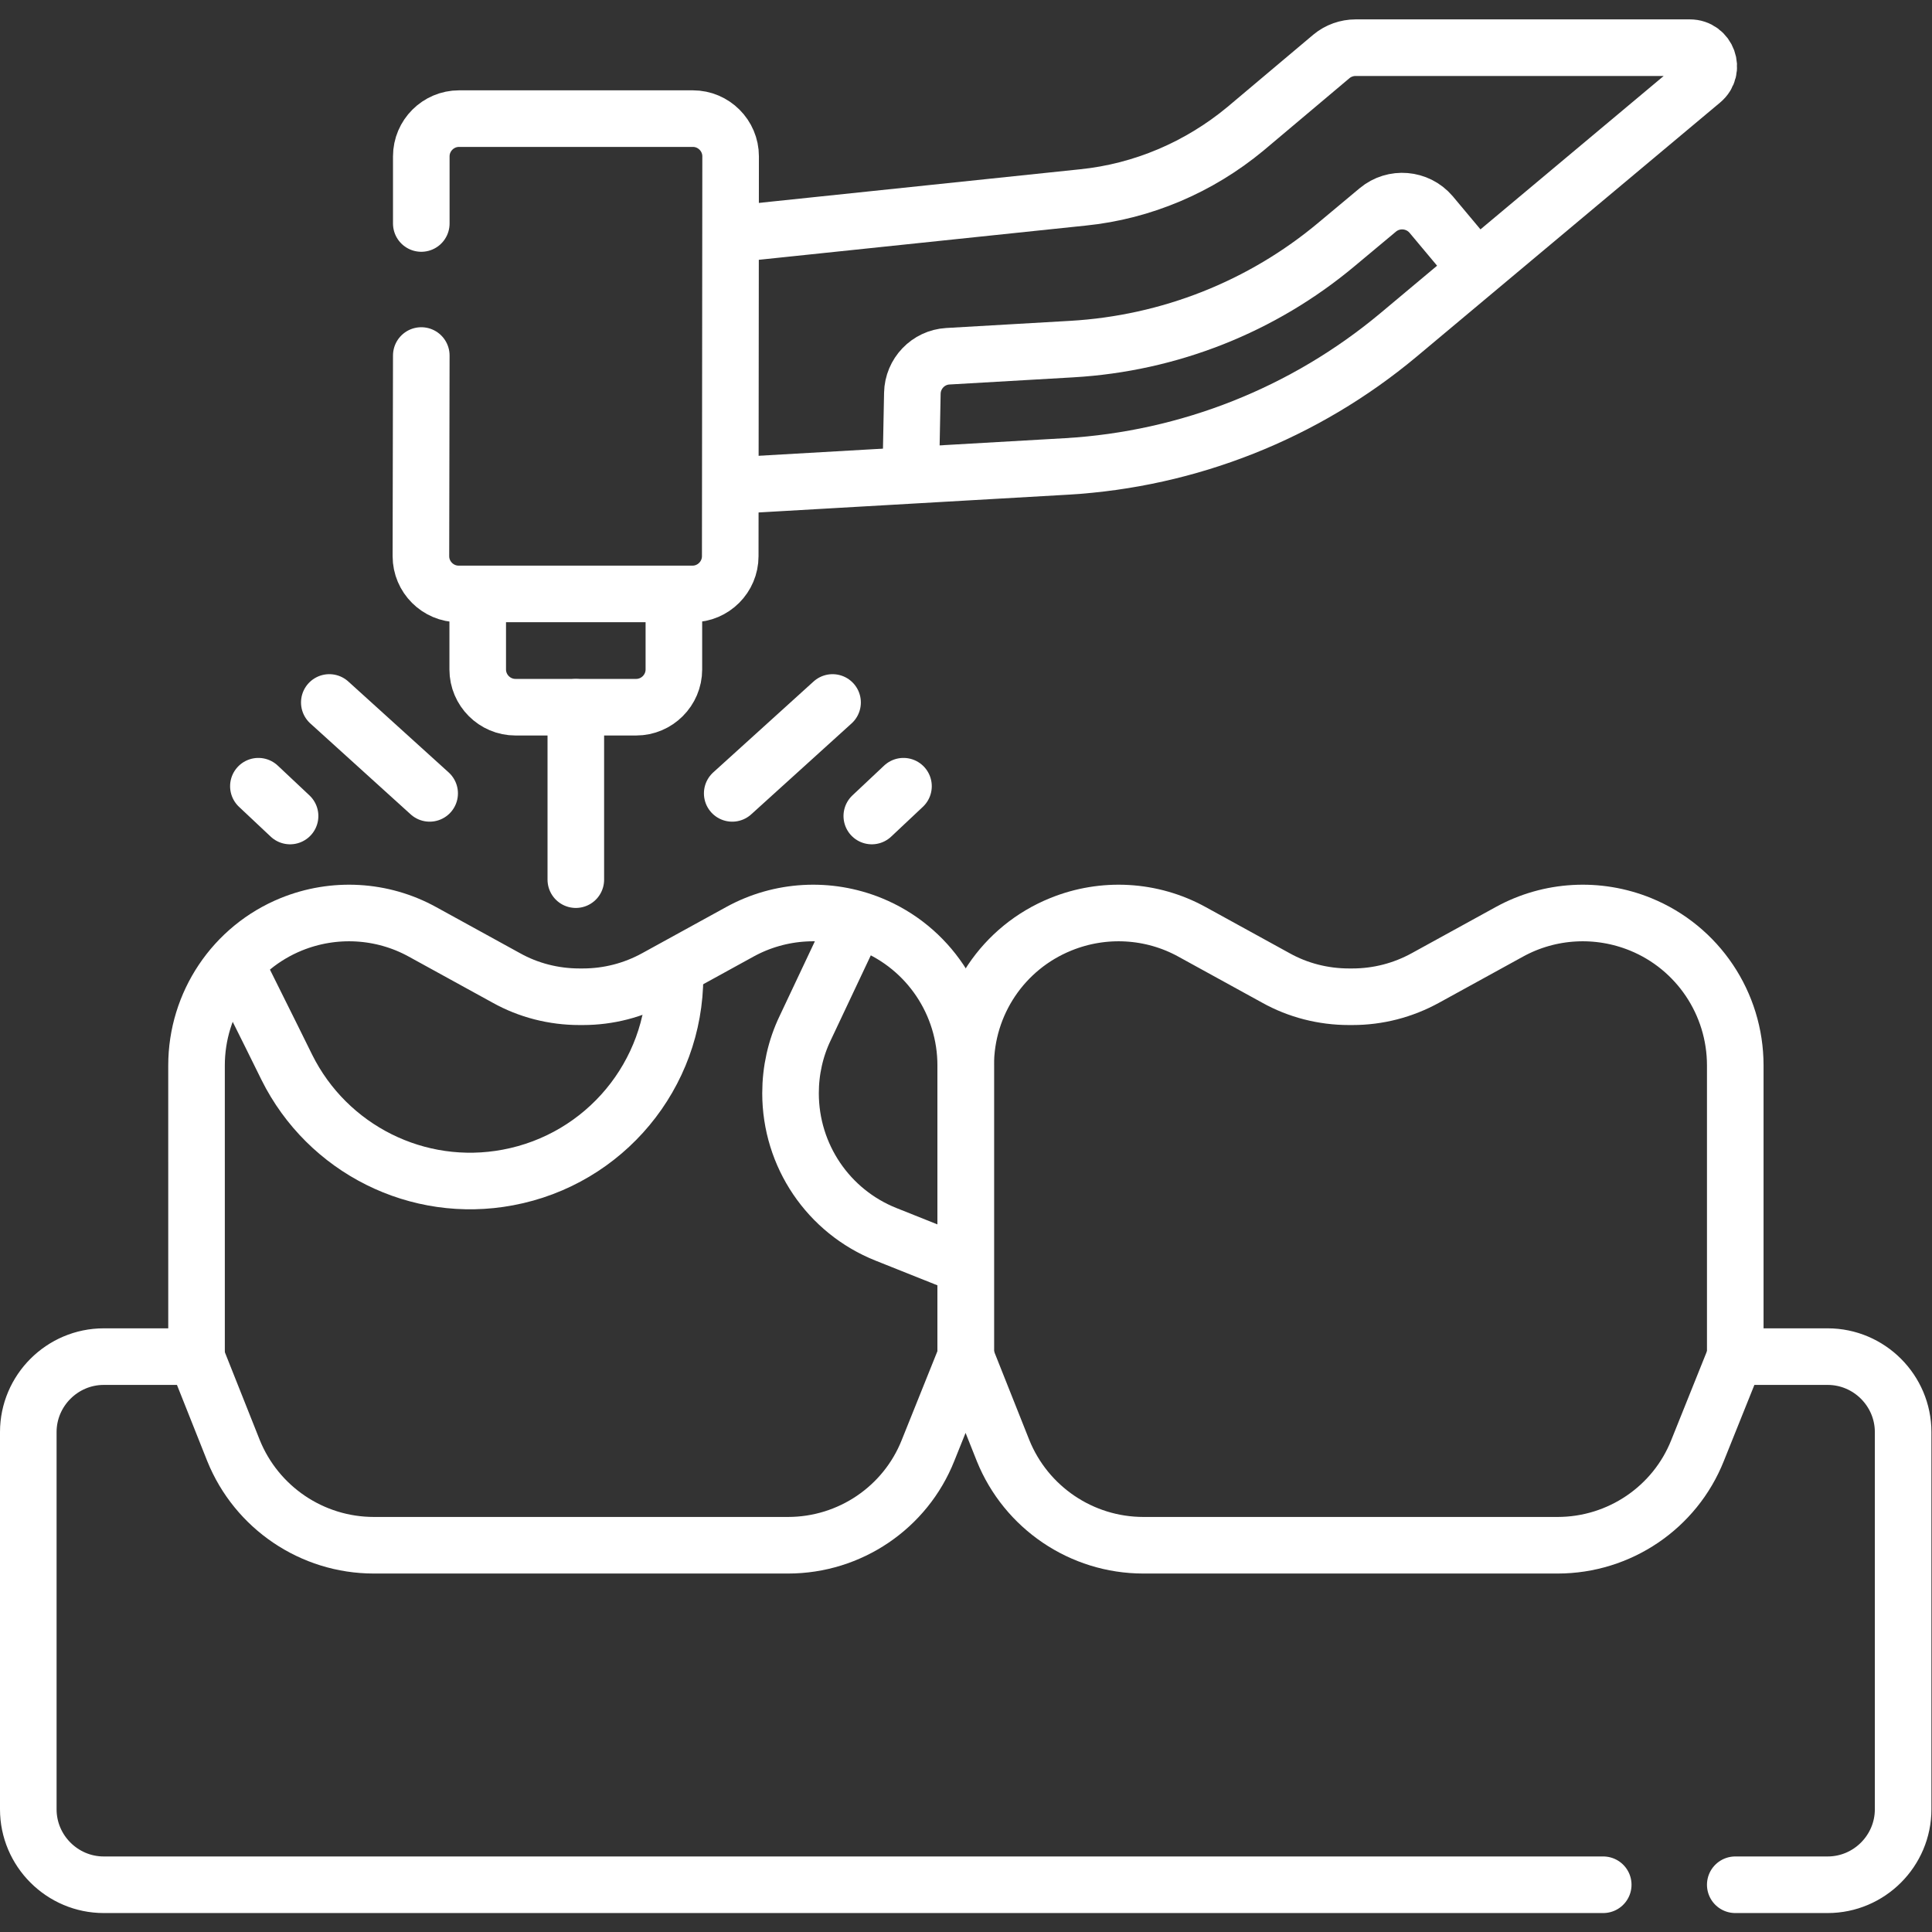 <svg xmlns:svg="http://www.w3.org/2000/svg" xmlns="http://www.w3.org/2000/svg" xmlns:xlink="http://www.w3.org/1999/xlink" id="svg4203" x="0px" y="0px" viewBox="0 0 682.7 682.7" xml:space="preserve"><rect x="0" y="0" width="682.7" height="682.7" fill="#333333" stroke="none"/><g id="g4209" transform="matrix(1.333,0,0,-1.333,0,682.667)">	<g id="g4211">		<g>			<defs>				<rect id="SVGID_1_" x="-85.3" y="-85.3" width="682.7" height="682.7"></rect>			</defs>			<clipPath id="SVGID_2_">				<use xlink:href="#SVGID_1_"></use>			</clipPath>			<g id="g4213" clip-path="url(#SVGID_2_)">				<g id="g4219" transform="translate(52,12.5)">											<path id="path4221" fill="none" stroke="#FFFFFF" stroke-width="15" stroke-linecap="round" stroke-linejoin="round" stroke-miterlimit="10" d="       M373,0L-24.5,0c-11,0-20,9-20,20v100c0,11,9,20,20,20H0l9.9-24.9C16,100,30.7,90,47.1,90h109.8c16.4,0,31.1,10,37.1,25.1       L204,140l9.9-24.9C220,100,234.7,90,251.1,90h109.8c16.4,0,31.1,10,37.1,25.1l10,24.9h24.5c11,0,20-9,20-20V20c0-11-9-20-20-20       L408,0"></path>				</g>				<g id="g4223" transform="translate(280.904,295.812)">											<path id="path4225" fill="none" stroke="#FFFFFF" stroke-width="15" stroke-linecap="round" stroke-linejoin="round" stroke-miterlimit="10" d="       M-41.4,7.9L-49.8,0"></path>				</g>				<g id="g4227" transform="translate(317.904,301.812)">											<path id="path4229" fill="none" stroke="#FFFFFF" stroke-width="15" stroke-linecap="round" stroke-linejoin="round" stroke-miterlimit="10" d="       M-97.2,24.1L-123.8,0"></path>				</g>				<g id="g4231" transform="translate(460,152.5)">											<path id="path4233" fill="none" stroke="#FFFFFF" stroke-width="15" stroke-linecap="round" stroke-linejoin="round" stroke-miterlimit="10" d="       M-204,0v77.2c0,16.4-9.9,31.2-25.1,37.4c-11.3,4.6-24.1,3.9-34.8-2l-22.2-12.2c-6-3.3-12.6-5-19.4-5h-0.9       c-6.8,0-13.5,1.7-19.4,5l-22.2,12.2c-10.7,5.9-23.5,6.6-34.8,2c-15.2-6.2-25.1-21-25.1-37.4V0"></path>				</g>				<g id="g4235" transform="translate(256,152.5)">											<path id="path4237" fill="none" stroke="#FFFFFF" stroke-width="15" stroke-linecap="round" stroke-linejoin="round" stroke-miterlimit="10" d="       M204,0v77.2c0,16.4-9.9,31.2-25.1,37.4c-11.3,4.6-24.1,3.9-34.8-2l-22.2-12.2c-6-3.3-12.6-5-19.4-5h-0.9       c-6.8,0-13.5,1.7-19.4,5l-22.2,12.2c-10.7,5.9-23.5,6.6-34.8,2C9.9,108.4,0,93.6,0,77.2L0,0"></path>				</g>				<g id="g4239" transform="translate(314.76,450.39)">											<path id="path4241" fill="none" stroke="#FFFFFF" stroke-width="15" stroke-linecap="round" stroke-linejoin="round" stroke-miterlimit="10" d="       M-117.2-66.8l85.3,4.9c32.2,1.9,63,14.1,87.8,34.8l80.5,67.4c3.6,3,1.5,8.8-3.2,8.8H44.6c-2.3,0-4.6-0.8-6.4-2.3L15.4,27.6       C3.1,17.4-11.9,11-27.7,9.4L-117.5,0"></path>				</g>				<g id="g4243" transform="translate(400.279,452.883)">											<path id="path4245" fill="none" stroke="#FFFFFF" stroke-width="15" stroke-linecap="round" stroke-linejoin="round" stroke-miterlimit="10" d="       M-288.6-35l-0.1-53.2c0-5.5,4.5-10,10-10l62,0c5.5,0,10,4.5,10,10l0.1,106c0,5.5-4.5,10-10,10l-62,0c-5.5,0-10-4.5-10-10       l0-17.8"></path>				</g>				<g id="g4247" transform="translate(385.338,353.856)">											<path id="path4249" fill="none" stroke="#FFFFFF" stroke-width="15" stroke-linecap="round" stroke-linejoin="round" stroke-miterlimit="10" d="       M-206.7,0l0-19.2c0-5.5-4.5-10-10-10l-32,0c-5.5,0-10,4.5-10,10l0,19.2"></path>				</g>				<g id="g4251" transform="translate(359.345,324.642)">											<path id="path4253" fill="none" stroke="#FFFFFF" stroke-width="15" stroke-linecap="round" stroke-linejoin="round" stroke-miterlimit="10" d="       M-206.7-45.7l0,45.7"></path>				</g>				<g id="g4255" transform="translate(121.357,441.791)">											<path id="path4257" fill="none" stroke="#FFFFFF" stroke-width="15" stroke-linecap="round" stroke-linejoin="round" stroke-miterlimit="10" d="       M120.1-54.2l0.4,20.3c0.1,5.2,4.2,9.5,9.4,9.8l32.9,1.9C188.6-20.7,213.2-11,233,5.6l10.9,9.1c4.2,3.5,10.5,3,14.1-1.2L269.3,0       "></path>				</g>				<g id="g4259" transform="translate(435.096,295.812)">											<path id="path4261" fill="none" stroke="#FFFFFF" stroke-width="15" stroke-linecap="round" stroke-linejoin="round" stroke-miterlimit="10" d="       M-366.6,7.9l8.4-7.9"></path>				</g>				<g id="g4263" transform="translate(398.096,301.812)">											<path id="path4265" fill="none" stroke="#FFFFFF" stroke-width="15" stroke-linecap="round" stroke-linejoin="round" stroke-miterlimit="10" d="       M-310.8,24.1L-284.2,0"></path>				</g>				<g id="g4267" transform="translate(333.038,253.79)">											<path id="path4269" fill="none" stroke="#FFFFFF" stroke-width="15" stroke-linecap="round" stroke-linejoin="round" stroke-miterlimit="10" d="       M-270.2,2c2.2-4.5,7.6-15.2,13.2-26.6c10.8-21.7,34.7-33.7,58.6-29.2c25.7,4.8,44.3,27.2,44.3,53.3V0"></path>				</g>				<g id="g4271" transform="translate(285.962,266.322)">											<path id="path4273" fill="none" stroke="#FFFFFF" stroke-width="15" stroke-linecap="round" stroke-linejoin="round" stroke-miterlimit="10" d="       M-30.8-89.5l-20.3,8.1c-15.3,6.1-25.3,20.9-25.3,37.4c0,6,1.3,11.9,3.9,17.3L-59.9,0"></path>				</g>			</g>		</g>	</g></g></svg>